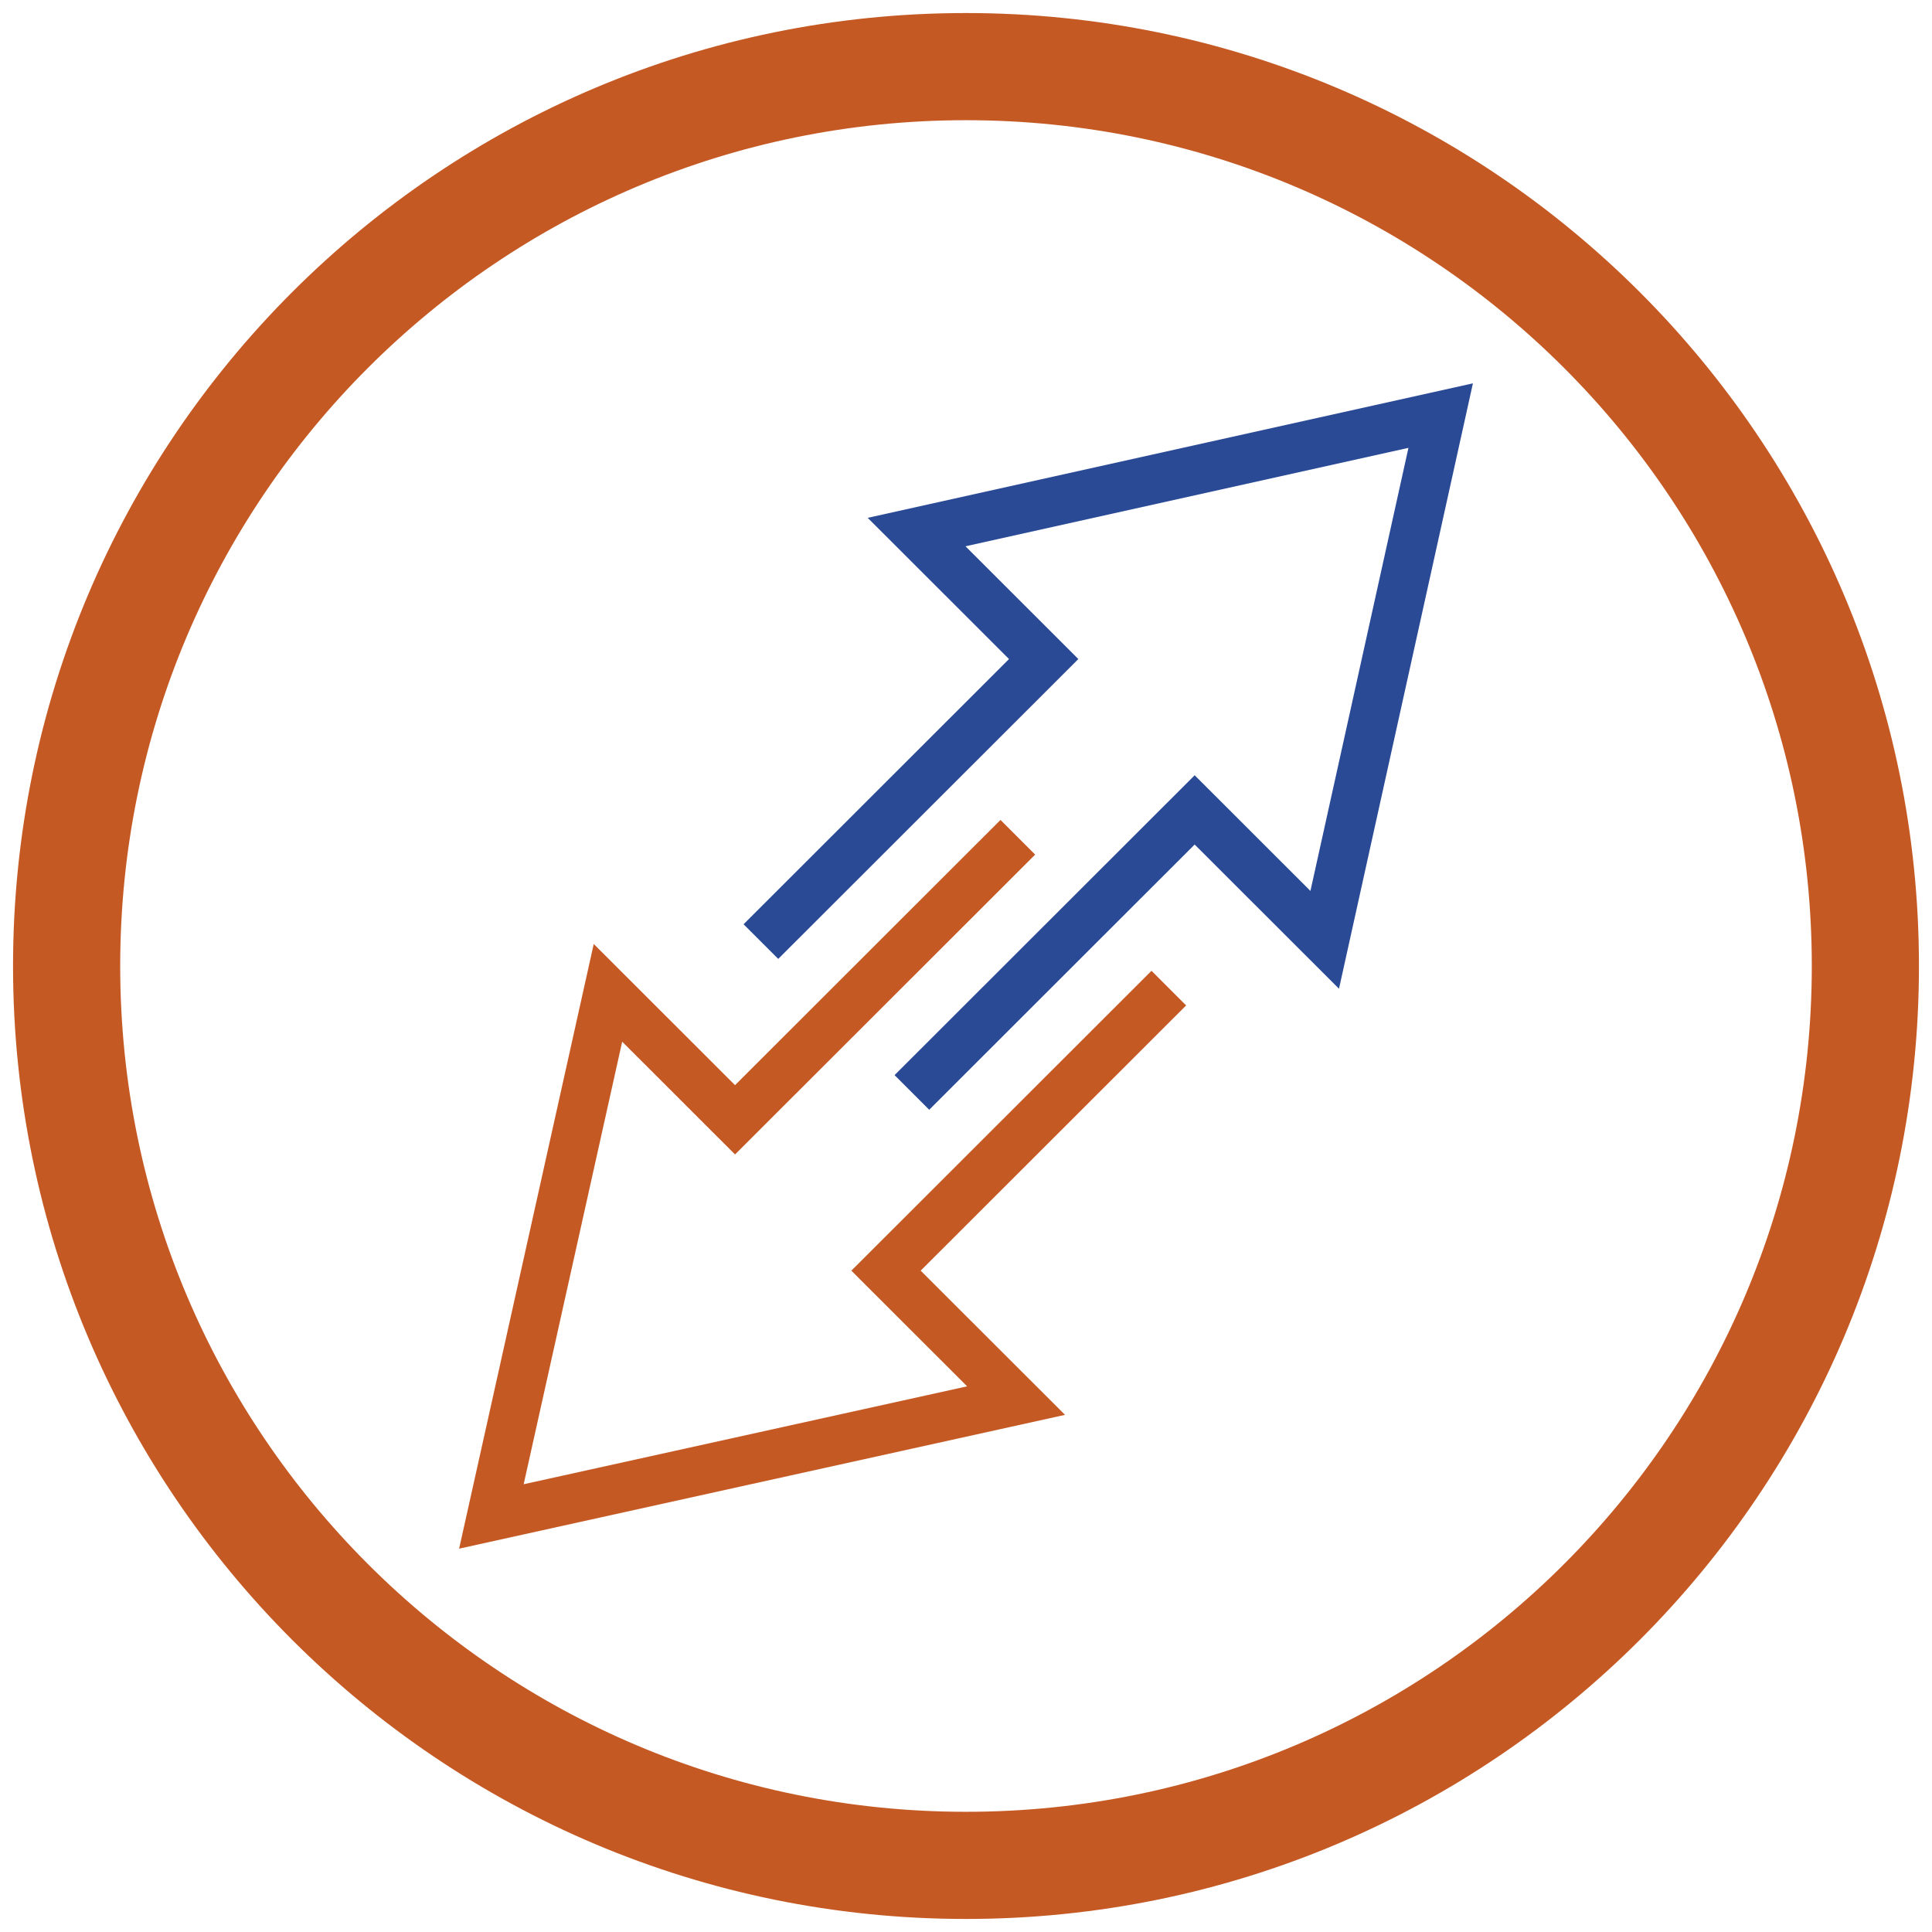 <svg width="116" height="116" viewBox="0 0 116 116" fill="none" xmlns="http://www.w3.org/2000/svg">
<path d="M58 112C87.823 112 112 87.823 112 58C112 28.177 87.823 4 58 4C28.177 4 4 28.177 4 58C4 87.823 28.177 112 58 112Z" stroke="#C55924" stroke-width="6.434" stroke-miterlimit="10"/>
<path d="M51.117 76.292L58.068 83.237L31.442 89.116L37.357 62.544L44.133 69.315L62.153 51.311L60.071 49.23L44.133 65.155L35.649 56.678L27.566 92.984L63.945 84.95L55.279 76.292L71.218 60.367L69.138 58.288L51.117 76.292Z" fill="#C55924"/>
<path d="M52.098 31.092L60.583 39.57L44.645 55.494L46.726 57.574L64.746 39.57L57.97 32.8L84.565 26.89L78.68 53.493L71.73 46.548L53.711 64.552L55.791 66.631L71.729 50.707L80.395 59.365L88.436 23.017L52.098 31.092Z" fill="#2A4A96"/>
</svg>
